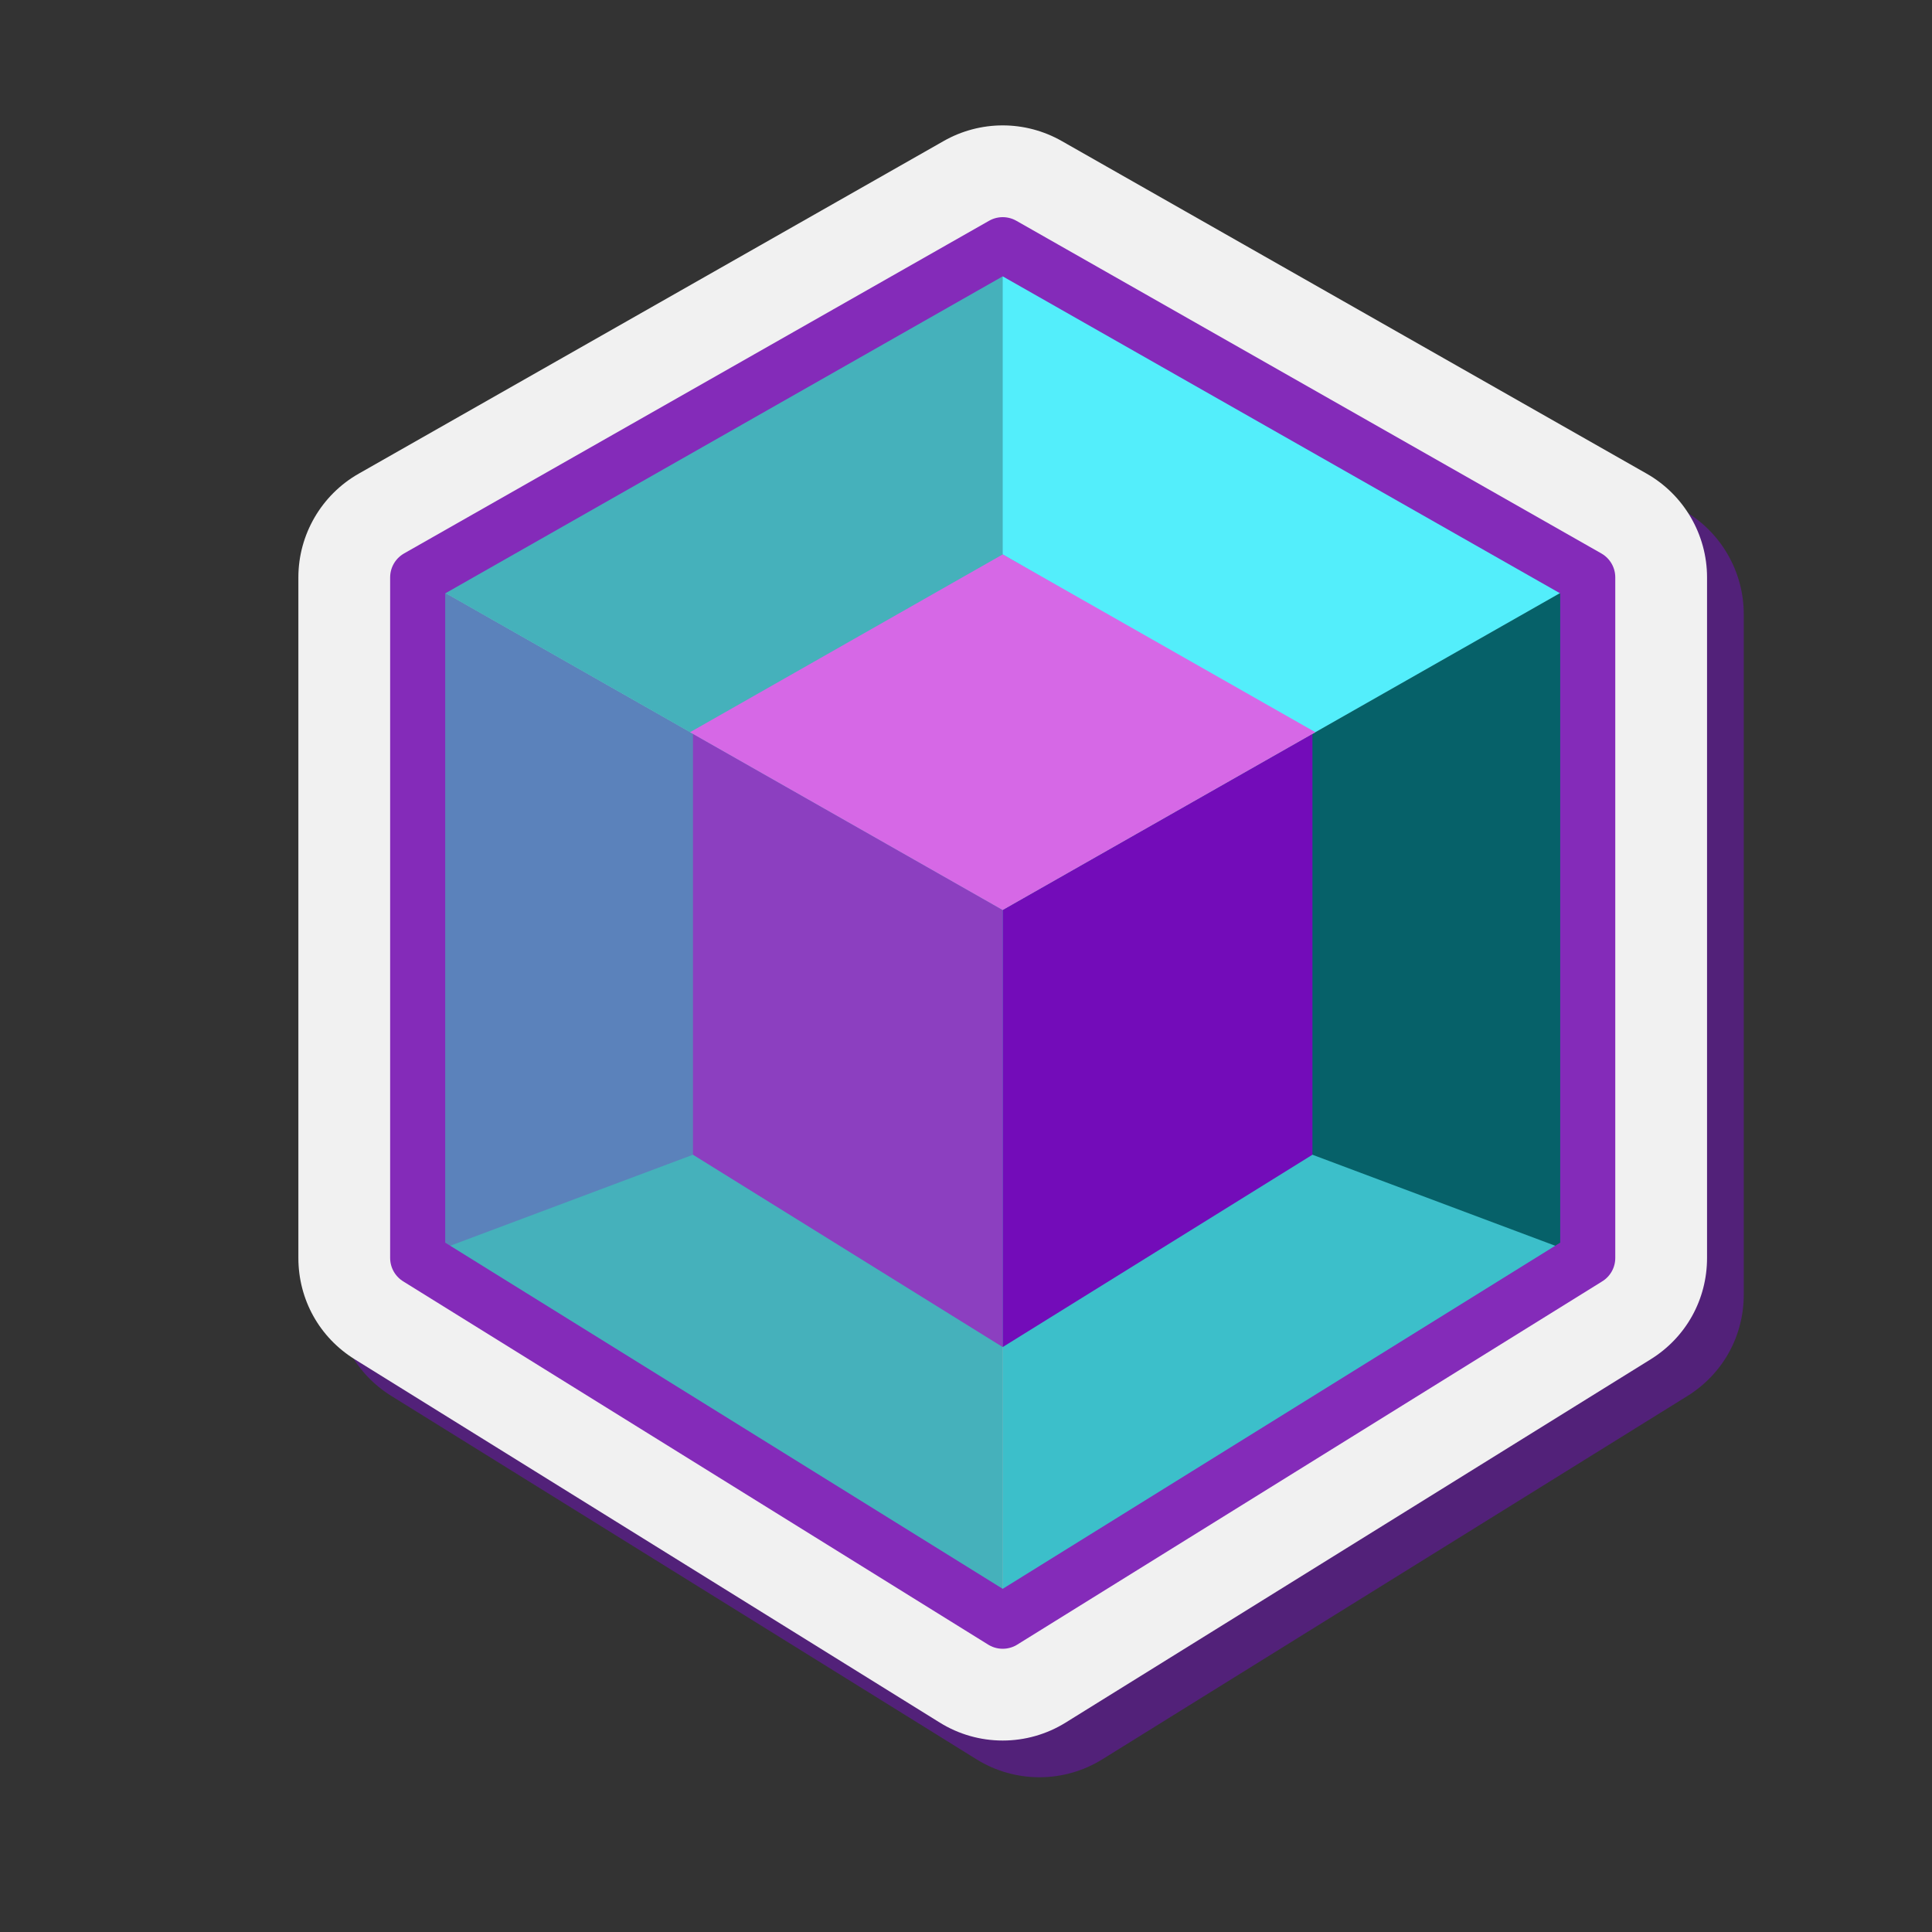 <svg xmlns="http://www.w3.org/2000/svg" xmlns:xlink="http://www.w3.org/1999/xlink" viewBox="0,0,256,256" width="256px" height="256px" fill-rule="nonzero">
  <rect x="0" y="0" width="256" height="256" fill="#333333" stroke="none"/>
  <g transform="translate(6.4,6.4) scale(0.95,0.95)">
    <g fill="none" fill-rule="nonzero" stroke="none" stroke-width="none" stroke-linecap="none" stroke-linejoin="none" stroke-miterlimit="10" stroke-dasharray="" stroke-dashoffset="0" font-family="none" font-weight="none" font-size="none" text-anchor="none" style="mix-blend-mode: normal">
      <g transform="translate(5.12,-4.608) scale(2.56,2.56)">
        <path d="M52,96c-1.213,0 -2.398,-0.338 -3.429,-0.978l-31.875,-19.793c-1.921,-1.19 -3.071,-3.256 -3.071,-5.522v-37.081c0,-2.332 1.26,-4.497 3.287,-5.65l31.875,-18.126c0.974,-0.555 2.086,-0.85 3.213,-0.85c1.127,0 2.239,0.295 3.218,0.853l31.87,18.123c2.027,1.153 3.287,3.318 3.287,5.65v37.081c0,2.267 -1.15,4.332 -3.076,5.525l-31.87,19.79c-1.031,0.64 -2.216,0.978 -3.429,0.978z" fill="#8e00fb" stroke="none" stroke-width="1" stroke-linecap="butt" stroke-linejoin="miter" opacity="0.35"></path>
        <path d="M50,94c-1.213,0 -2.398,-0.338 -3.429,-0.978l-31.875,-19.793c-1.921,-1.19 -3.071,-3.256 -3.071,-5.522v-37.081c0,-2.332 1.26,-4.497 3.287,-5.65l31.875,-18.126c0.974,-0.555 2.086,-0.85 3.213,-0.85c1.127,0 2.239,0.295 3.218,0.853l31.87,18.123c2.027,1.153 3.287,3.318 3.287,5.65v37.081c0,2.267 -1.15,4.332 -3.076,5.525l-31.87,19.79c-1.031,0.64 -2.216,0.978 -3.429,0.978z" fill="#f1f1f1" stroke="none" stroke-width="1" stroke-linecap="butt" stroke-linejoin="miter"></path>
        <path d="M81.875,30.626l-31.875,18.123v38.751l31.875,-19.793z" fill="#3cbfca" stroke="none" stroke-width="1" stroke-linecap="butt" stroke-linejoin="miter"></path>
        <path d="M50,48.749l-31.875,-18.123v37.081l31.875,19.793z" fill="#3baab4" stroke="none" stroke-width="1" stroke-linecap="butt" stroke-linejoin="miter"></path>
        <path d="M50,48.749l-31.875,-18.123l31.875,-18.126l31.875,18.126z" fill="#45b1bb" stroke="none" stroke-width="1" stroke-linecap="butt" stroke-linejoin="miter"></path>
        <path d="M66.875,39.155l-16.875,-9.78v-16.875l31.875,18.126z" fill="#53eefb" stroke="none" stroke-width="1" stroke-linecap="butt" stroke-linejoin="miter"></path>
        <path d="M81.875,30.626l-31.875,18.123l16.875,13.334l15,5.624z" fill="#066169" stroke="none" stroke-width="1" stroke-linecap="butt" stroke-linejoin="miter"></path>
        <path d="M50,48.749l-31.875,-18.123v37.081l31.875,19.793z" fill="#45b1bb" stroke="none" stroke-width="1" stroke-linecap="butt" stroke-linejoin="miter"></path>
        <path d="M50,48.749l-31.875,-18.123v37.081l15,-5.624z" fill="#45b1bb" stroke="none" stroke-width="1" stroke-linecap="butt" stroke-linejoin="miter"></path>
        <path d="M50,48.749l-31.875,-18.123v37.081l15,-5.624z" fill="#842bb9" stroke="none" stroke-width="1" stroke-linecap="butt" stroke-linejoin="miter" opacity="0.35"></path>
        <path d="M33.125,62.083l16.875,10.479v-23.813l-16.875,-9.594z" fill="#8c3fc0" stroke="none" stroke-width="1" stroke-linecap="butt" stroke-linejoin="miter"></path>
        <path d="M66.875,62.083l-16.875,10.479v-23.813l16.875,-9.594z" fill="#730cb9" stroke="none" stroke-width="1" stroke-linecap="butt" stroke-linejoin="miter"></path>
        <path d="M32.964,39.063l17.036,9.686l17.036,-9.686l-17.036,-9.688z" fill="#d668e6" stroke="none" stroke-width="1" stroke-linecap="butt" stroke-linejoin="miter"></path>
        <path d="M50,12.5l-31.875,18.126v37.081l31.875,19.793l31.875,-19.793v-37.081z" fill="none" stroke="#842bb9" stroke-width="3" stroke-linecap="round" stroke-linejoin="round"></path>
      </g>
    </g>
  </g>
</svg>

